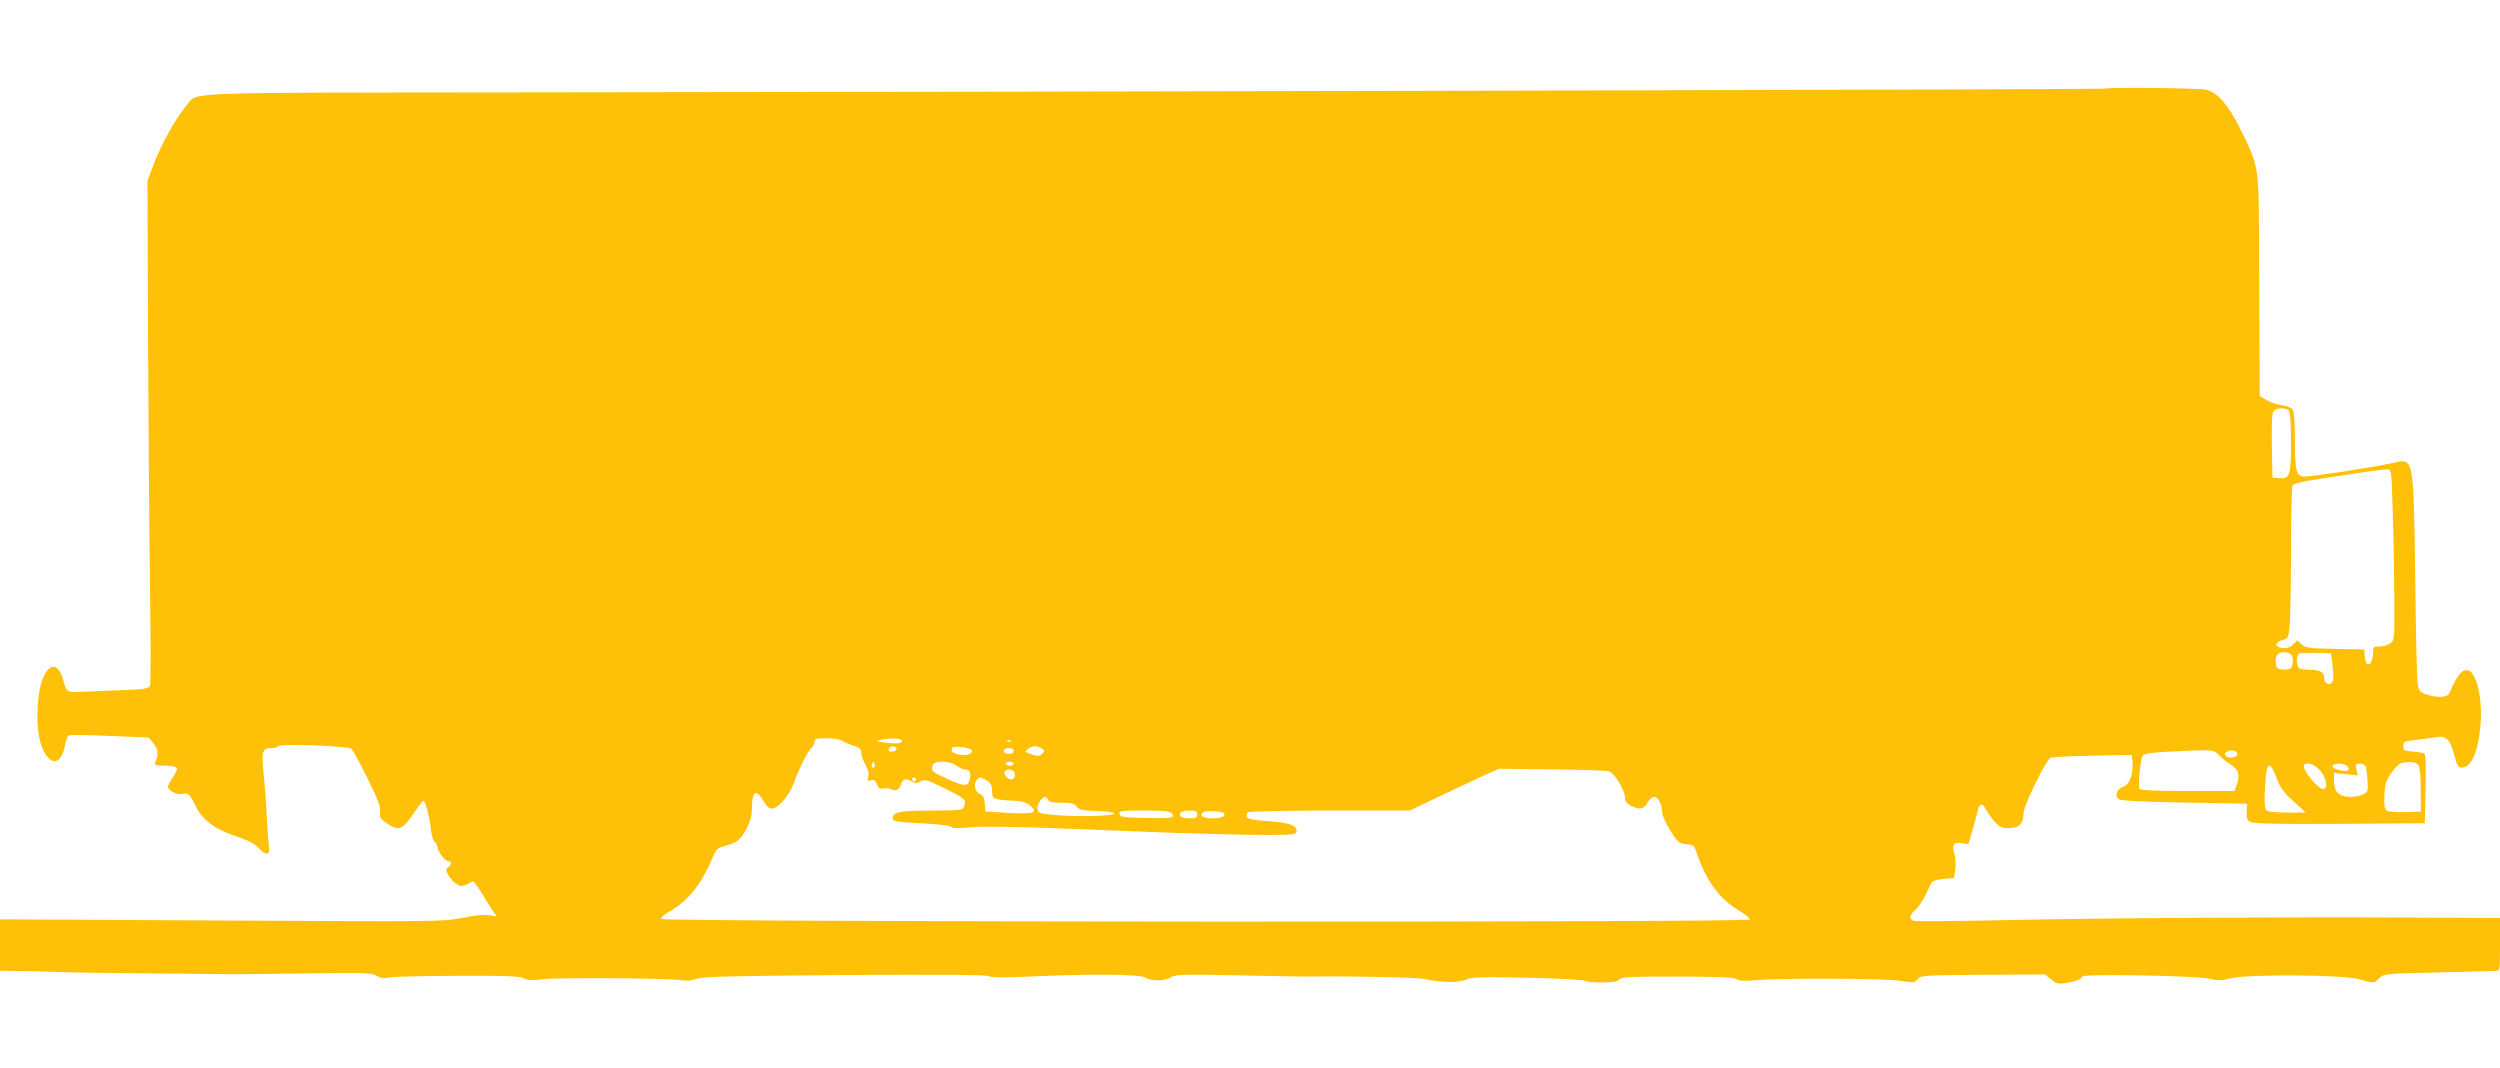 <?xml version="1.0" standalone="no"?>
<!DOCTYPE svg PUBLIC "-//W3C//DTD SVG 20010904//EN"
 "http://www.w3.org/TR/2001/REC-SVG-20010904/DTD/svg10.dtd">
<svg version="1.0" xmlns="http://www.w3.org/2000/svg"
 width="1280pt" height="547pt" viewBox="0 0 1280 547"
 preserveAspectRatio="xMidYMid meet">
<g transform="translate(0,547) scale(0.1,-0.1)"
fill="#ffc107" stroke="none">
<path d="M10779 5016 c-4 -4 -5083 -16 -8149 -19 -1766 -2 -1612 4 -1677 -70
-50 -57 -128 -197 -164 -292 l-34 -90 3 -800 c2 -440 6 -1018 10 -1285 4 -267
4 -493 0 -502 -7 -14 -30 -17 -150 -22 -79 -3 -172 -7 -207 -8 -70 -3 -71 -3
-90 69 -14 50 -43 72 -68 51 -33 -27 -55 -98 -60 -197 -6 -111 8 -194 40 -243
43 -63 84 -41 102 56 4 21 13 40 19 42 6 2 100 1 209 -4 l198 -8 24 -29 c25
-29 28 -57 10 -98 -6 -15 -1 -17 48 -17 31 0 59 -5 62 -11 4 -5 -5 -27 -19
-48 -14 -20 -26 -42 -26 -49 0 -19 46 -43 71 -37 32 7 41 -1 68 -57 35 -74 97
-122 205 -158 66 -22 99 -39 118 -60 14 -17 34 -30 43 -30 13 0 15 8 11 43 -3
23 -8 96 -11 162 -3 66 -11 162 -16 213 -11 105 -6 122 42 122 15 0 31 5 34
10 8 13 355 1 373 -13 8 -6 45 -74 83 -151 55 -111 69 -148 65 -173 -4 -27 0
-35 33 -57 61 -43 81 -36 135 44 26 39 50 70 54 70 10 0 34 -94 39 -152 3 -26
11 -52 19 -59 8 -6 14 -18 14 -26 0 -22 39 -73 56 -73 18 0 18 -14 -1 -30 -13
-10 -13 -16 0 -40 8 -15 26 -35 41 -45 27 -17 28 -17 85 13 4 1 25 -28 48 -65
23 -37 49 -79 58 -92 l17 -23 -39 6 c-26 4 -75 -1 -137 -13 -94 -20 -123 -20
-1232 -14 l-1136 6 0 -131 0 -132 113 -2 c61 0 146 -3 187 -5 41 -2 257 -5
480 -7 223 -2 416 -4 430 -4 14 0 175 2 358 4 298 5 337 3 359 -11 19 -13 35
-15 67 -10 22 5 181 8 352 9 248 1 316 -2 337 -13 20 -11 42 -12 94 -5 77 10
662 6 714 -5 21 -4 49 -2 74 7 33 12 173 15 762 20 498 3 727 1 735 -6 9 -7
74 -8 208 -2 317 15 571 12 594 -5 26 -20 101 -19 131 1 23 15 60 16 358 10
182 -4 350 -7 372 -6 182 3 529 -4 565 -12 85 -19 179 -21 215 -4 29 14 69 15
320 10 157 -4 288 -11 291 -16 3 -4 40 -8 83 -8 58 0 82 4 91 15 11 13 56 15
299 15 213 -1 290 -4 302 -13 12 -9 38 -11 95 -6 132 12 668 10 746 -3 66 -11
71 -10 87 9 15 19 29 20 334 22 l317 2 31 -25 c26 -22 37 -25 72 -20 56 9 87
21 87 34 0 15 577 5 652 -11 46 -11 65 -10 105 1 77 23 578 20 658 -3 76 -22
80 -22 107 5 22 22 30 23 298 29 151 4 285 7 298 8 22 1 22 3 22 136 l0 135
-417 2 c-659 4 -1606 -2 -2107 -13 -252 -5 -467 -7 -477 -4 -27 9 -24 27 9 58
16 15 39 49 51 75 12 26 26 54 30 62 5 9 28 17 62 20 l54 5 6 45 c3 24 1 58
-4 76 -15 48 -5 64 36 57 l35 -5 20 68 c11 38 24 84 27 101 8 39 27 43 43 9 6
-13 25 -40 42 -60 27 -31 38 -36 74 -36 53 0 76 22 76 73 0 41 113 272 139
287 9 4 106 9 216 11 l200 4 3 -37 c5 -62 -14 -115 -47 -126 -32 -11 -46 -46
-24 -63 10 -9 108 -14 336 -18 l322 -6 -2 -41 c-1 -33 3 -44 20 -53 16 -8 143
-11 457 -9 l435 3 2 85 c5 210 4 263 -4 271 -4 4 -30 9 -58 11 -46 3 -50 5
-50 28 0 23 4 25 60 31 33 4 79 10 103 14 56 10 75 -7 98 -91 14 -54 20 -64
39 -64 46 0 81 75 94 205 10 99 -2 201 -29 255 -18 34 -25 41 -47 38 -24 -3
-45 -32 -83 -118 -10 -21 -61 -24 -112 -7 -41 14 -43 17 -50 63 -4 27 -9 261
-12 519 -5 481 -11 574 -39 602 -15 15 -22 15 -89 0 -90 -20 -395 -67 -437
-67 -44 0 -51 25 -51 186 0 75 -4 143 -10 153 -6 12 -26 21 -55 26 -26 3 -62
16 -81 27 l-34 20 -1 236 c-1 131 -2 386 -3 567 -1 378 -1 375 -101 575 -60
119 -112 177 -171 191 -37 8 -506 13 -515 5z m939 -1648 c8 -8 12 -59 12 -164
0 -171 -6 -188 -64 -182 l-31 3 -3 164 c-2 112 1 168 9 177 14 17 61 18 77 2z
m533 -523 c4 -121 7 -318 8 -437 1 -213 1 -217 -21 -232 -12 -9 -37 -16 -55
-16 -30 0 -33 -3 -33 -29 0 -67 -37 -88 -42 -23 l-3 37 -150 3 c-135 2 -151 5
-171 23 l-22 21 -22 -22 c-15 -15 -31 -20 -53 -18 -42 4 -42 29 -1 41 31 9 31
10 38 91 3 44 6 218 6 386 0 168 4 310 8 316 4 7 54 19 112 28 242 38 356 54
375 53 19 -2 20 -11 26 -222z m-527 -721 c17 -7 21 -50 7 -72 -5 -8 -22 -12
-42 -10 -31 3 -34 6 -37 37 -5 45 25 63 72 45z m219 -67 c6 -49 5 -72 -4 -83
-14 -17 -39 -1 -39 25 0 28 -21 41 -66 41 -23 0 -49 3 -58 6 -19 7 -22 70 -3
78 6 2 46 4 87 3 l75 -2 8 -68z m-7628 -381 c11 -7 37 -19 58 -25 29 -10 37
-18 37 -36 0 -13 9 -40 21 -60 14 -24 19 -44 15 -61 -6 -22 -4 -25 14 -19 15
5 22 0 30 -20 8 -21 15 -26 32 -22 12 3 29 2 39 -3 24 -14 46 -3 53 26 7 26
26 31 56 12 15 -9 24 -9 43 1 22 11 32 9 98 -23 137 -67 139 -69 123 -110 -5
-14 -30 -16 -168 -16 -165 -1 -196 -7 -196 -42 0 -13 25 -17 143 -23 78 -4
147 -11 153 -16 13 -11 34 -11 129 -3 39 3 203 1 365 -5 162 -6 441 -17 620
-24 179 -6 399 -12 490 -12 147 0 165 2 168 17 6 31 -39 47 -147 54 -76 5
-104 11 -108 22 -3 8 0 18 8 23 8 5 197 9 421 9 l406 0 159 76 c87 41 190 89
228 107 l70 31 268 -3 c147 -2 280 -6 294 -10 29 -8 83 -97 83 -137 0 -16 10
-28 30 -39 44 -23 67 -19 85 15 9 17 24 30 34 30 21 0 41 -39 41 -79 0 -15 19
-57 42 -94 39 -61 45 -66 82 -69 37 -3 40 -5 56 -53 45 -132 112 -224 203
-280 37 -22 66 -46 67 -53 0 -16 -5571 -13 -5576 3 -2 6 19 24 47 40 100 59
164 143 227 296 8 21 22 30 62 40 37 10 59 22 76 44 35 46 54 99 54 149 0 86
22 99 58 36 15 -27 30 -40 44 -40 32 0 90 68 112 130 26 74 71 163 90 179 9 8
16 22 16 32 0 17 8 19 63 19 36 0 71 -6 82 -14z m300 5 c10 -17 -12 -21 -76
-14 -54 6 -59 8 -34 14 46 10 103 10 110 0z m562 -7 c-3 -3 -12 -4 -19 -1 -8
3 -5 6 6 6 11 1 17 -2 13 -5z m-586 -39 c0 -5 -9 -11 -21 -13 -20 -3 -27 8
-13 22 10 9 34 3 34 -9z m382 -4 c16 -16 -21 -32 -57 -25 -39 7 -51 18 -41 35
7 11 83 3 98 -10z m358 8 c16 -8 18 -13 8 -25 -14 -17 -28 -18 -66 -3 -27 10
-27 11 -9 25 24 17 40 18 67 3z m-141 -14 c0 -9 -9 -15 -25 -15 -16 0 -25 6
-25 15 0 9 9 15 25 15 16 0 25 -6 25 -15z m6171 -21 c13 -15 41 -37 62 -50 40
-26 47 -56 27 -108 l-10 -26 -239 0 c-161 0 -242 4 -247 11 -8 14 5 150 16
169 7 11 39 16 122 21 242 12 242 12 269 -17z m94 6 c0 -18 -43 -26 -59 -10
-8 8 -7 13 4 20 21 14 55 8 55 -10z m-6979 -67 c-10 -10 -19 5 -10 18 6 11 8
11 12 0 2 -7 1 -15 -2 -18z m421 7 c14 -11 34 -20 44 -20 24 0 32 -15 24 -50
-9 -39 -25 -38 -119 4 -76 35 -81 40 -70 70 9 24 89 21 121 -4z m293 10 c0 -5
-9 -10 -20 -10 -11 0 -20 5 -20 10 0 6 9 10 20 10 11 0 20 -4 20 -10z m7190
-5 c9 -11 14 -53 14 -128 l1 -112 -80 -3 c-44 -1 -87 2 -95 8 -11 7 -14 25
-12 77 2 57 8 75 35 115 18 26 41 49 52 51 44 9 73 6 85 -8z m-501 -30 c34
-39 43 -95 15 -95 -28 0 -113 108 -97 124 17 16 53 3 82 -29z m140 21 c16 -19
-1 -28 -36 -20 -37 9 -44 14 -38 25 9 14 61 11 74 -5z m95 -3 c2 -10 6 -43 8
-73 3 -49 1 -55 -22 -67 -14 -7 -44 -13 -67 -13 -57 0 -83 26 -83 81 l0 42 61
-7 61 -6 -7 30 c-6 27 -4 30 19 30 15 0 27 -7 30 -17z m-457 -58 c17 -47 36
-73 85 -117 l63 -58 -96 0 c-67 0 -100 4 -107 13 -7 9 -9 50 -5 120 7 128 23
139 60 42z m-6463 29 c7 -19 -1 -34 -18 -34 -18 0 -39 27 -31 40 10 16 42 12
49 -6z m-504 -34 c0 -5 -4 -10 -10 -10 -5 0 -10 5 -10 10 0 6 5 10 10 10 6 0
10 -4 10 -10z m353 -1 c30 -16 37 -28 37 -65 0 -28 4 -32 38 -38 20 -3 57 -6
82 -6 32 -1 53 -8 73 -24 46 -37 21 -45 -113 -38 l-115 7 -3 40 c-2 31 -8 43
-25 50 -25 11 -34 49 -17 71 15 17 16 17 43 3z m323 -104 c5 -11 22 -15 70
-15 51 0 65 -4 77 -20 11 -16 27 -20 103 -22 51 -2 89 -7 89 -13 0 -13 -183
-18 -300 -8 -84 7 -90 10 -93 31 -3 23 22 62 40 62 5 0 11 -7 14 -15z m634
-70 c19 -23 -1 -26 -140 -23 -110 3 -125 5 -128 21 -3 15 8 17 126 17 103 0
132 -3 142 -15z m130 -5 c0 -17 -7 -20 -39 -20 -22 0 -43 5 -46 10 -11 19 6
30 46 30 32 0 39 -3 39 -20z m136 7 c15 -14 -12 -27 -56 -27 -50 0 -73 15 -49
32 14 9 95 5 105 -5z"/>
</g>
</svg>
